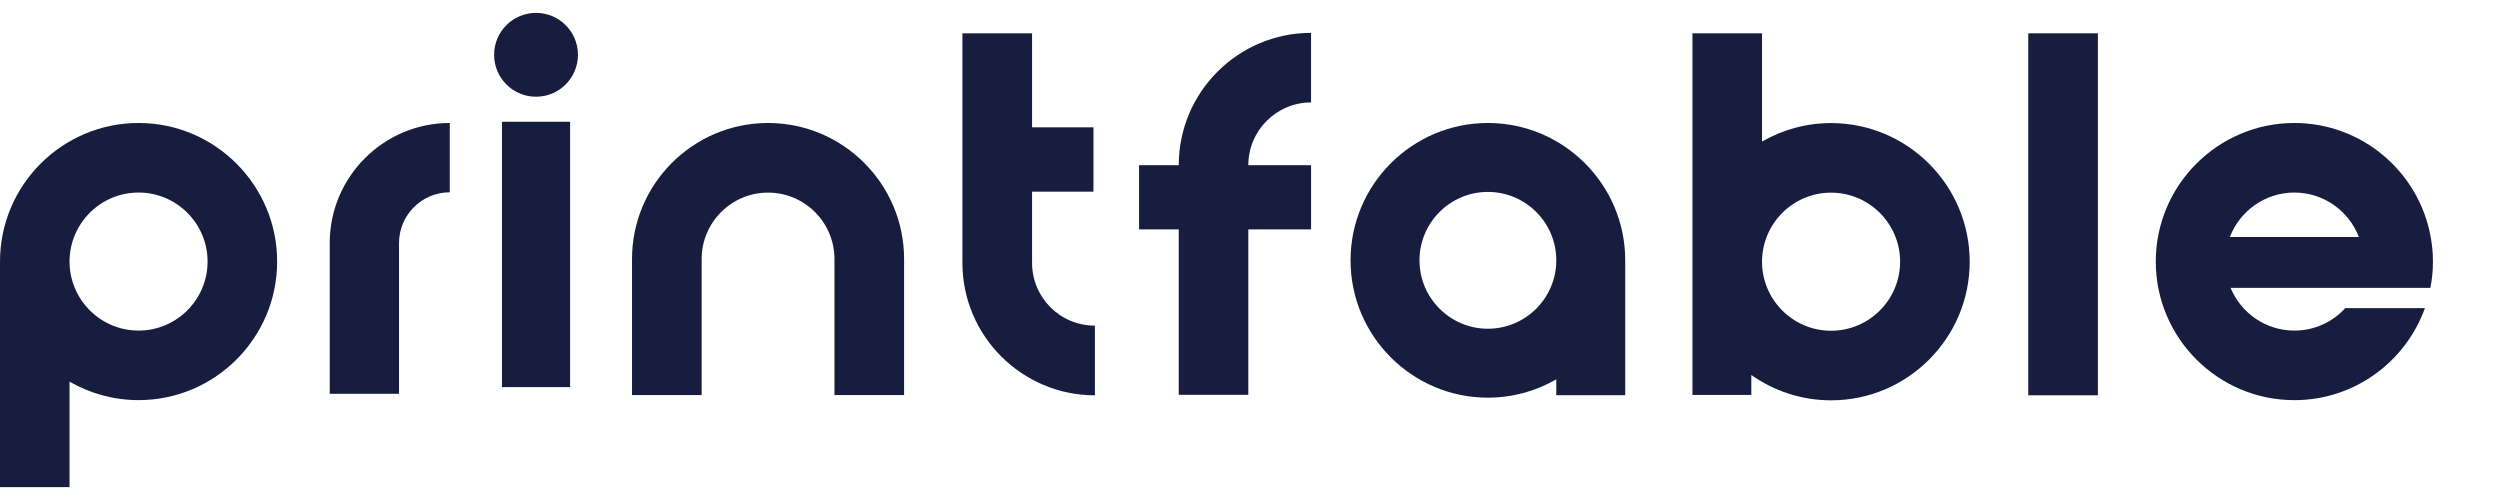 <svg
width="125"
height="25"
viewBox="0 0 256 50"
fill="none"
xmlns="http://www.w3.org/2000/svg"
>
<path
  d="M14.19 11.994C6.365 11.994 0 18.359 0 26.184C0 26.235 0.003 26.285 0.004 26.335H0V49.282H7.122V38.48C9.205 39.681 11.617 40.373 14.19 40.373C22.013 40.373 28.379 34.008 28.379 26.184C28.379 18.359 22.013 11.994 14.19 11.994ZM14.19 33.251C10.293 33.251 7.122 30.08 7.122 26.184C7.122 22.287 10.293 19.116 14.19 19.116C18.086 19.116 21.256 22.287 21.256 26.184C21.256 30.08 18.086 33.251 14.19 33.251Z"
  fill="#171D3E"
/>
<path
  d="M46.057 11.994V19.09C43.191 19.09 40.86 21.421 40.86 24.287L40.86 39.723H33.764V24.287C33.764 17.509 39.278 11.994 46.057 11.994Z"
  fill="#171D3E"
/>
<path
  d="M51.401 11.867H58.378V39.04H51.401V11.867Z"
  fill="#171D3E"
/>
<path
  d="M54.89 9.305C57.261 9.305 59.183 7.383 59.183 5.012C59.183 2.641 57.261 0.719 54.89 0.719C52.519 0.719 50.597 2.641 50.597 5.012C50.597 7.383 52.519 9.305 54.89 9.305Z"
  fill="#171D3E"
/>
<path
  d="M92.579 25.924L92.579 39.854H85.449V25.919C85.446 22.171 82.397 19.124 78.649 19.124C74.899 19.124 71.849 22.174 71.849 25.924L71.849 39.854H64.719L64.719 25.924C64.719 18.243 70.968 11.994 78.649 11.994C86.33 11.994 92.579 18.243 92.579 25.924Z"
  fill="#171D3E"
/>
<path
  d="M112.119 32.745V39.88C104.636 39.88 98.55 33.793 98.55 26.31V2.812H105.684V12.441H111.97V19.026H105.684V26.31C105.684 29.852 108.527 32.745 112.119 32.745Z"
  fill="#171D3E"
/>
<path
  d="M127.828 16.314C127.828 12.771 130.71 9.889 134.252 9.889V2.765C126.781 2.765 120.703 8.843 120.703 16.314L116.64 16.314V22.891H120.703V39.83H127.828V22.891H134.253V16.314H127.828Z"
  fill="#171D3E"
/>
<path
  d="M166.423 26.057C166.423 18.303 160.114 11.994 152.36 11.994C144.605 11.994 138.296 18.303 138.296 26.057C138.296 33.812 144.605 40.121 152.36 40.121C154.909 40.121 157.3 39.436 159.364 38.245V39.869H166.423V26.189H166.42C166.42 26.145 166.423 26.101 166.423 26.057ZM152.36 33.062C148.498 33.062 145.355 29.919 145.355 26.057C145.355 22.195 148.498 19.053 152.36 19.053C156.222 19.053 159.364 22.195 159.364 26.057C159.364 29.919 156.222 33.062 152.36 33.062Z"
  fill="#171D3E"
/>
<path
  d="M187.501 12.003C184.928 12.003 182.515 12.695 180.431 13.897V2.812H173.306V26.195L173.306 26.198L173.306 26.2V39.844H179.335V37.798C181.647 39.43 184.463 40.393 187.501 40.393C195.328 40.393 201.696 34.025 201.696 26.198C201.696 18.371 195.328 12.003 187.501 12.003ZM187.501 33.268C183.604 33.268 180.432 30.096 180.431 26.199V26.196C180.432 22.299 183.604 19.128 187.501 19.128C191.399 19.128 194.571 22.3 194.571 26.198C194.571 30.096 191.399 33.268 187.501 33.268Z"
  fill="#171D3E"
/>
<path
  d="M214.824 39.878H207.693V2.812H214.824L214.824 39.878Z"
  fill="#171D3E"
/>
<path
  d="M248.87 28.875C249.045 28.004 249.133 27.105 249.133 26.185C249.133 25.325 249.056 24.486 248.903 23.67C247.719 17.04 241.906 11.994 234.942 11.994C227.118 11.994 220.751 18.361 220.751 26.185C220.751 34.009 227.118 40.376 234.942 40.376C241.095 40.376 246.344 36.436 248.311 30.952H240.158C238.865 32.365 237.008 33.253 234.942 33.253C232 33.253 229.469 31.439 228.411 28.875H241.479H248.87ZM228.34 23.67C229.354 21.013 231.934 19.117 234.942 19.117C237.956 19.117 240.531 21.013 241.55 23.67H228.34Z"
  fill="#171D3E"
/>
</svg>